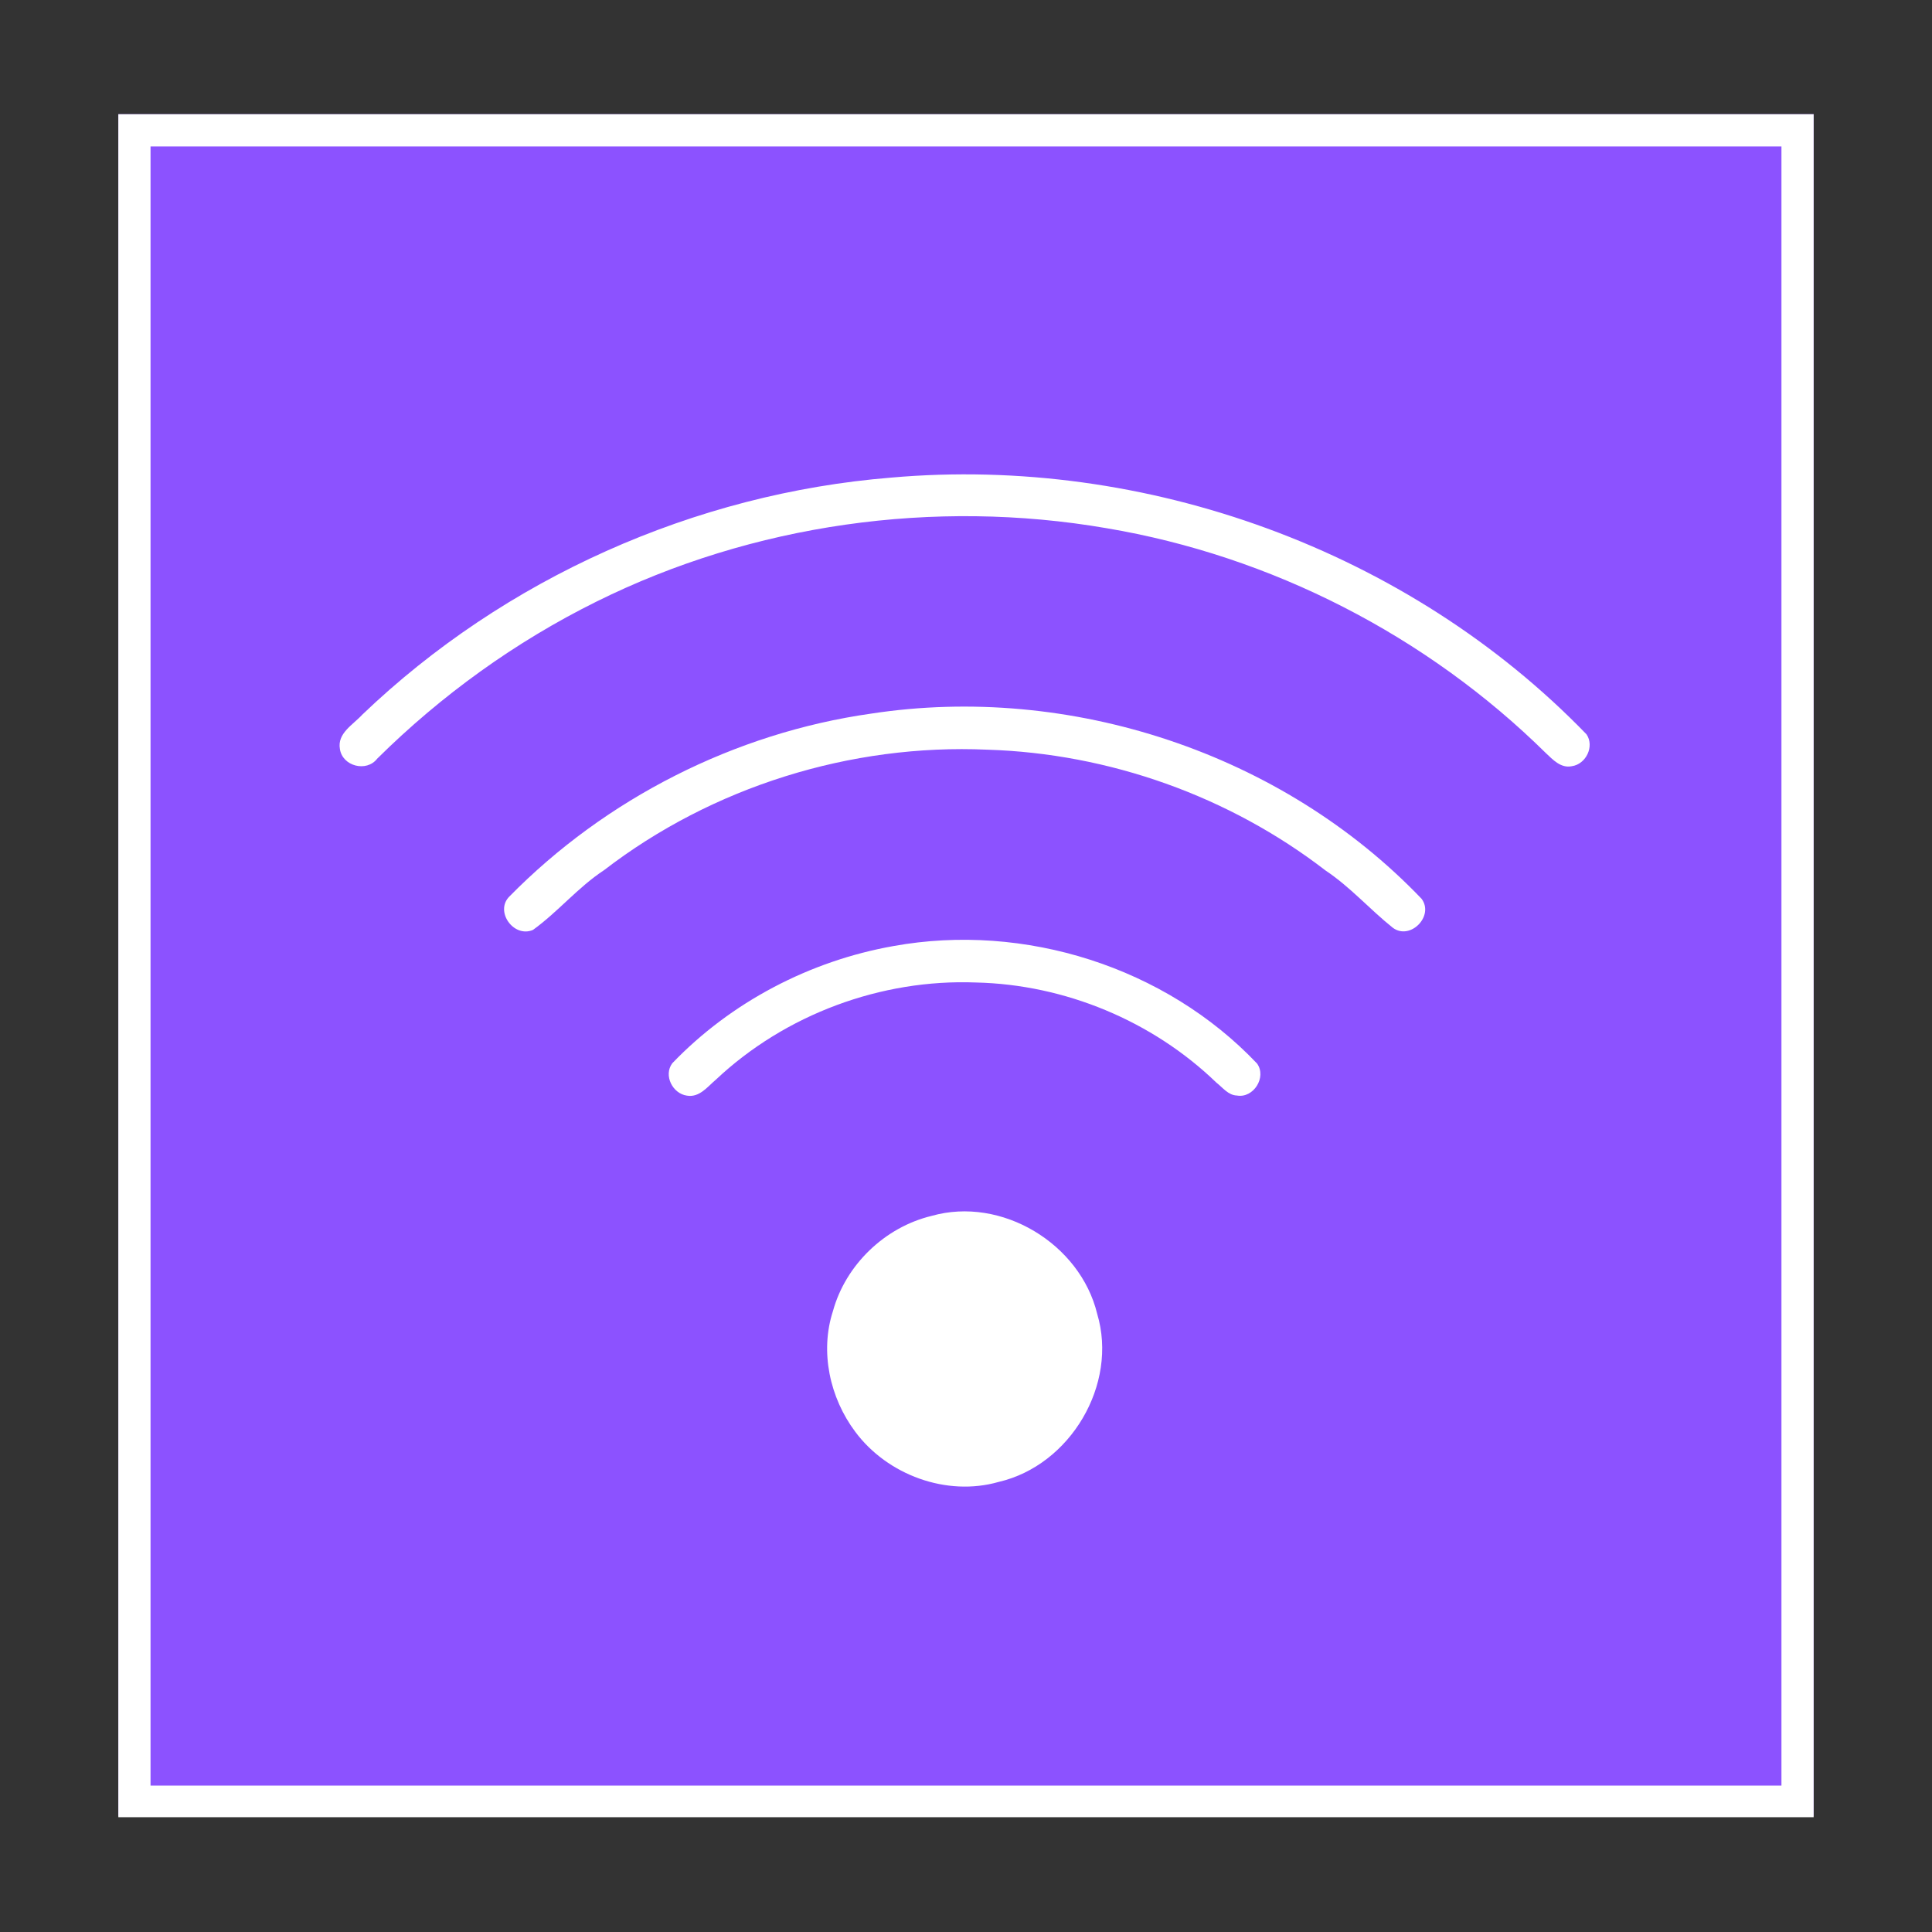 <svg xmlns="http://www.w3.org/2000/svg" xmlns:xlink="http://www.w3.org/1999/xlink" width="1080" viewBox="0 0 810 810" height="1080" preserveAspectRatio="xMidYMid meet"><rect x="0" y="0" width="810" height="810" fill="#333333" stroke="none"/><defs><clipPath id="cb9a3d0162"><path d="M 49.613 47.875 L 760.387 47.875 L 760.387 762 L 49.613 762 Z M 49.613 47.875 " clip-rule="nonzero"></path></clipPath><clipPath id="72d088d45b"><path d="M 49.613 47.879 L 760.379 47.879 L 760.379 761.875 L 49.613 761.875 Z M 49.613 47.879 " clip-rule="nonzero"></path></clipPath></defs><g clip-path="url(#cb9a3d0162)"><path fill="#8c52ff" d="M 49.613 47.875 L 760.387 47.875 L 760.387 761.426 L 49.613 761.426 Z M 49.613 47.875 " fill-opacity="1" fill-rule="nonzero"></path></g><g clip-path="url(#72d088d45b)"><path stroke-linecap="butt" transform="matrix(0.75, 0, 0, 0.75, 49.615, 47.879)" fill="none" stroke-linejoin="miter" d="M -0.002 -0 L 947.686 -0 L 947.686 952.322 L -0.002 952.322 Z M -0.002 -0 " stroke="#ffffff" stroke-width="36" stroke-opacity="1" stroke-miterlimit="4"></path></g><path fill="#ffffff" d="M 665.145 307.859 C 590.559 230.773 480.32 190.816 373.621 200.238 C 291.23 206.902 211.574 242.48 151.863 299.645 C 148.059 303.832 141.316 307.402 142.508 314.02 C 143.559 321.258 153.695 323.871 158.145 318.07 C 185.012 291.461 216.07 269.086 249.938 252.289 C 315.598 219.66 391.715 209.023 463.895 221.445 C 532.984 233.059 598.176 266.496 648.059 315.688 C 651.055 318.496 654.391 322.188 659.004 321.23 C 664.93 320.402 668.594 312.906 665.145 307.859 Z M 665.145 307.859 " fill-opacity="1" fill-rule="nonzero"></path><path fill="#ffffff" d="M 365.176 299.195 C 308.082 307.309 253.984 334.746 213.551 375.875 C 207.316 382.113 215.41 393.344 223.453 389.867 C 233.973 382.277 242.328 371.992 253.23 364.836 C 298.684 329.848 356.664 311.762 413.949 314.309 C 464.953 315.879 515.332 333.801 555.766 364.977 C 566.094 371.855 574.305 381.277 583.945 388.965 C 591.227 394.395 601.387 384.066 596.012 376.828 C 537.582 315.715 448.641 286.414 365.176 299.195 Z M 365.176 299.195 " fill-opacity="1" fill-rule="nonzero"></path><path fill="#ffffff" d="M 374.621 396.633 C 339.59 402.82 306.504 420.102 281.852 445.781 C 278.09 450.852 281.992 458.512 287.992 459.348 C 293.254 460.25 296.637 455.586 300.18 452.613 C 329.191 425.312 369.391 410.371 409.18 411.918 C 446.43 412.754 483.172 428.008 509.977 453.898 C 512.617 455.949 514.926 459.18 518.566 459.301 C 525.539 460.562 531.152 451.613 527.016 445.883 C 488.598 405.391 429.438 386.707 374.621 396.633 Z M 374.621 396.633 " fill-opacity="1" fill-rule="nonzero"></path><path fill="#ffffff" d="M 390.566 509.773 C 370.98 514.488 354.539 530.262 349.203 549.73 C 343.68 566.77 347.918 586.07 358.559 600.258 C 372.004 618.367 396.855 627.574 418.727 621.293 C 448.711 614.344 468.871 580.453 459.996 550.824 C 452.875 521.41 419.867 501.441 390.566 509.773 Z M 390.566 509.773 " fill-opacity="1" fill-rule="nonzero"></path></svg>